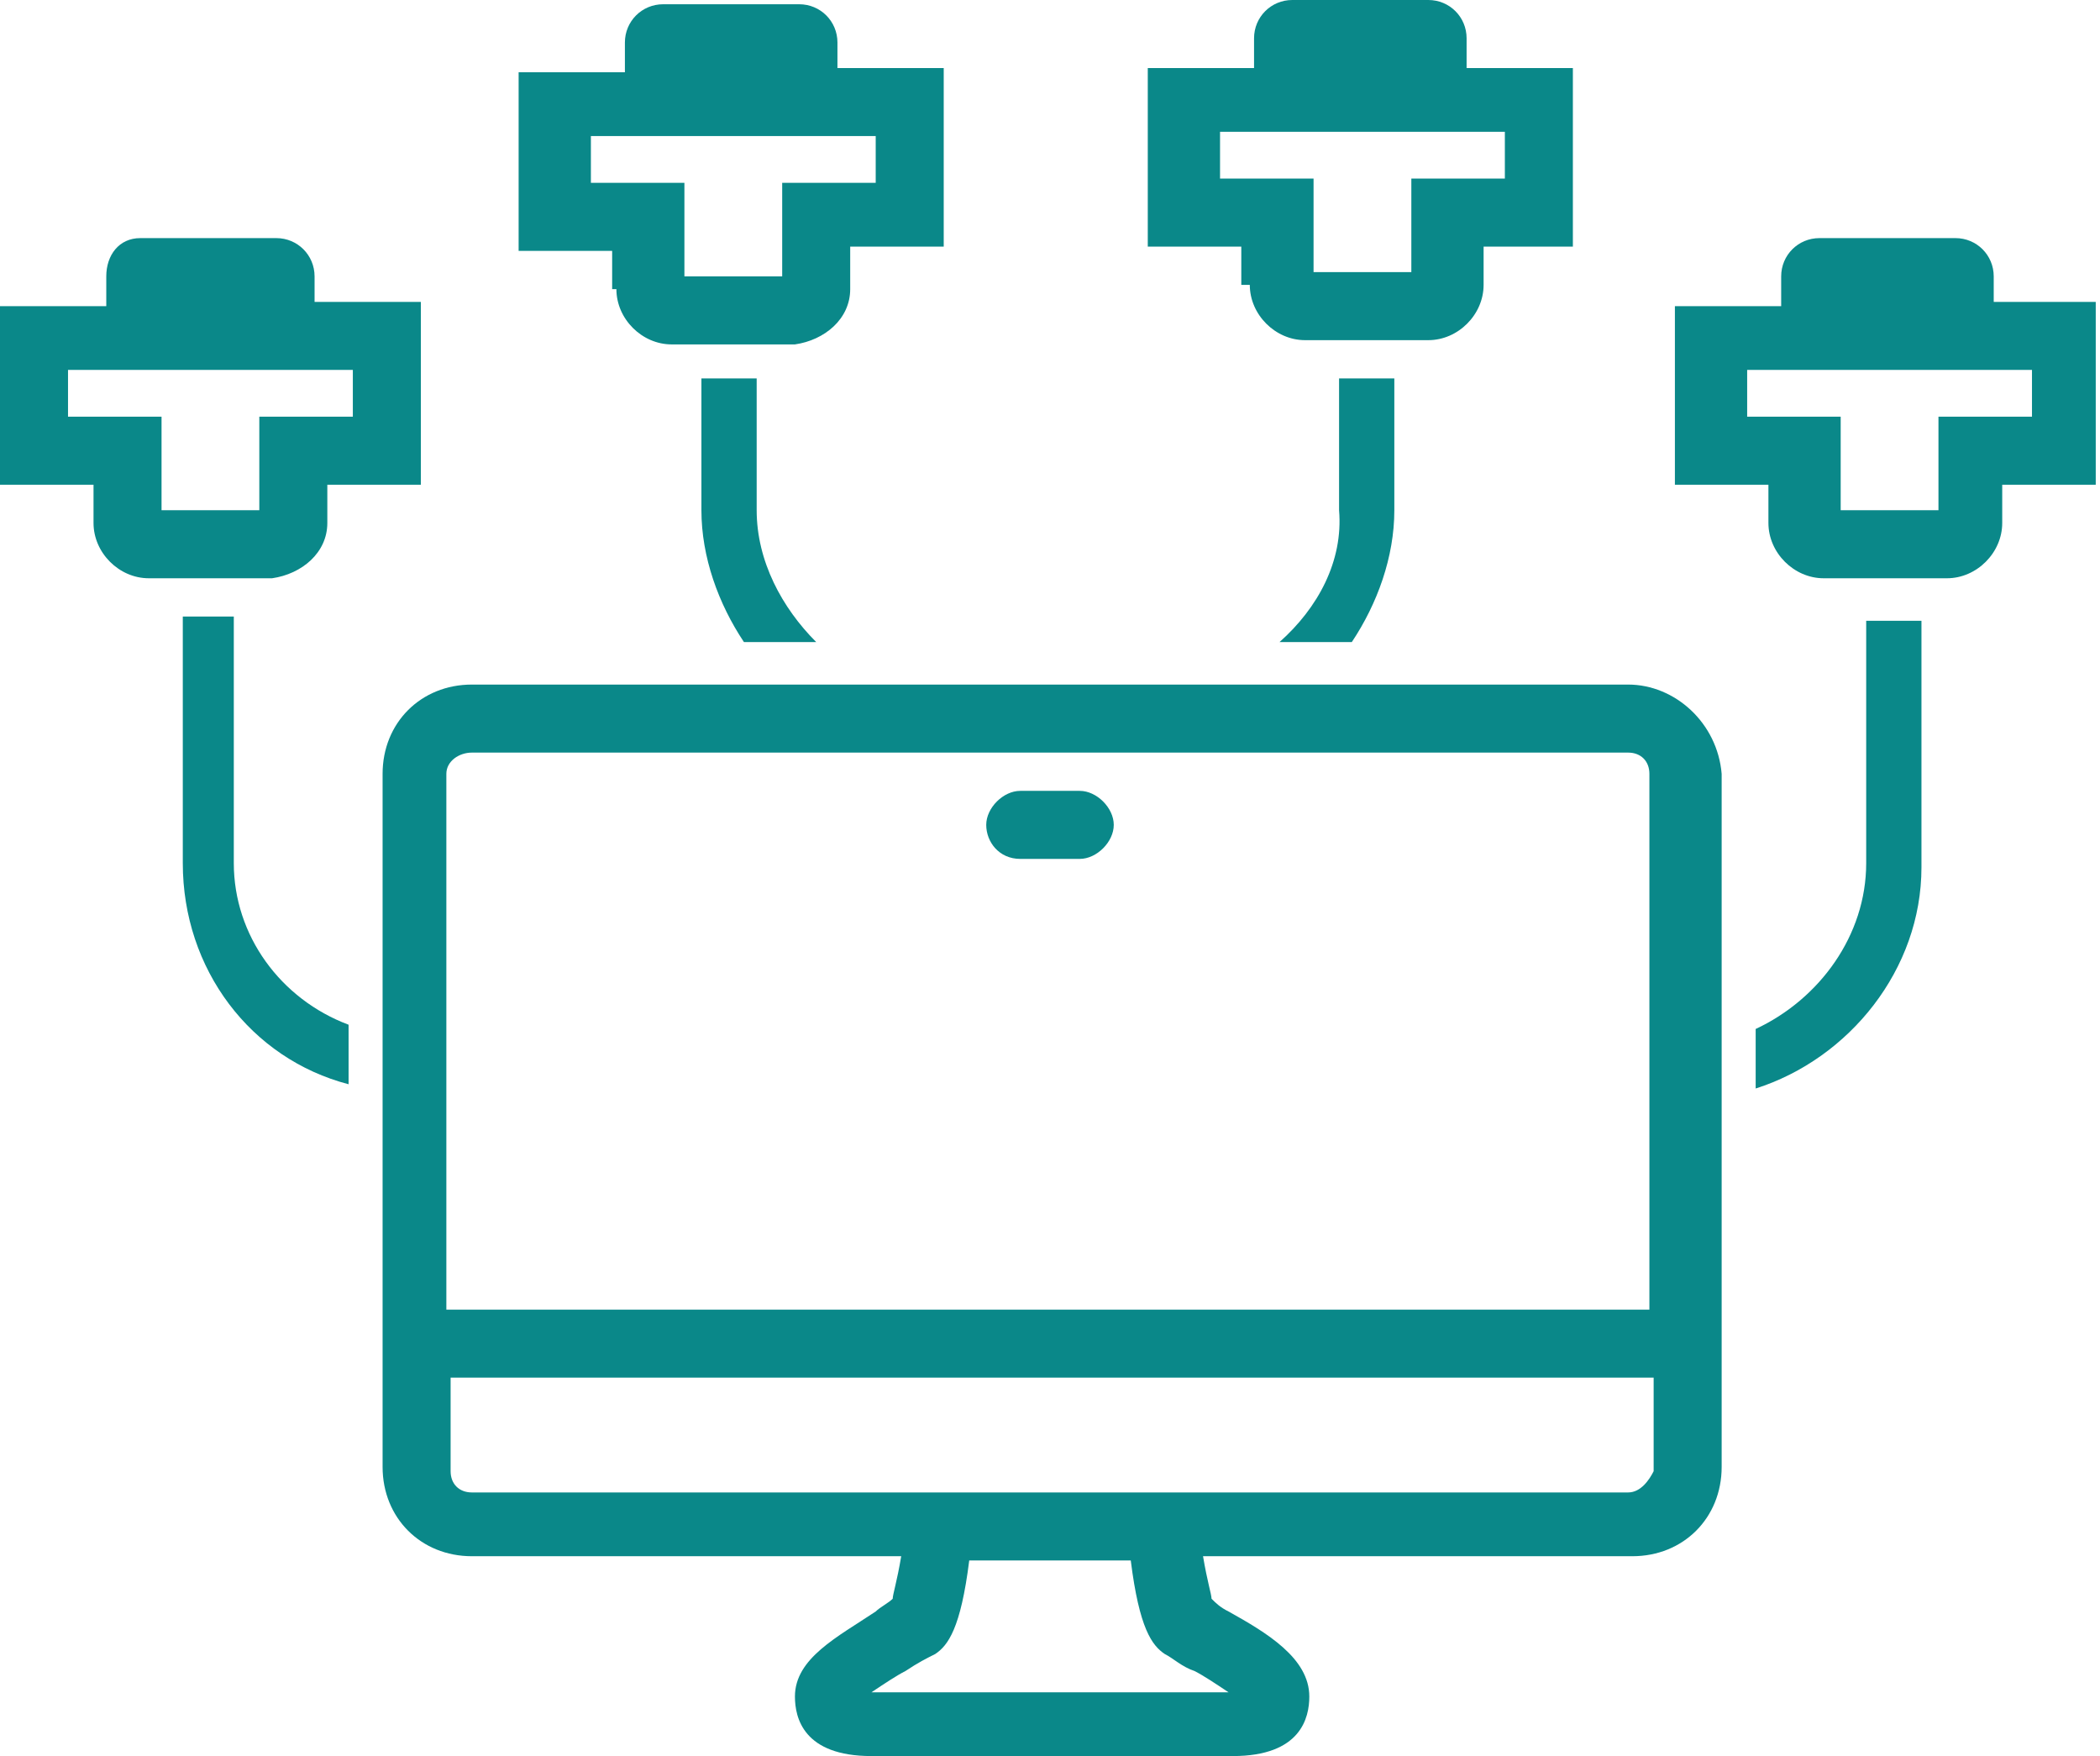<?xml version="1.0" encoding="utf-8"?>
<!-- Generator: Adobe Illustrator 19.2.1, SVG Export Plug-In . SVG Version: 6.00 Build 0)  -->
<svg version="1.1" id="Слой_1" xmlns="http://www.w3.org/2000/svg" xmlns:xlink="http://www.w3.org/1999/xlink" x="0px" y="0px"
	 viewBox="0 0 49.4 41.3" style="enable-background:new 0 0 49.4 41.3;" xml:space="preserve">
<style type="text/css">
	.st0{fill:#0A8889;}
</style>
<g>
	<path class="st0" d="M7.7,12.3v-0.9h2.2V7.1H7.4V6.5C7.4,6,7,5.6,6.5,5.6H3.3C2.8,5.6,2.5,6,2.5,6.5v0.7H0v4.2h2.2v0.9
		c0,0.7,0.6,1.3,1.3,1.3h2.9C7.1,13.5,7.7,13,7.7,12.3z M6.1,12H3.8V9.8H1.6V8.7h6.7v1.1H6.1V12z"/>
	<path class="st0" d="M38.3,16.1H11.1C9.9,16.1,9,17,9,18.2v16.3c0,1.2,0.9,2.1,2.1,2.1h10.1c-0.1,0.6-0.2,0.9-0.2,1
		c-0.1,0.1-0.3,0.2-0.4,0.3c-0.9,0.6-1.9,1.1-1.9,2c0,0.5,0.2,1.4,1.8,1.4h8.5c1.6,0,1.8-0.9,1.8-1.4c0-0.9-1-1.5-1.9-2
		c-0.2-0.1-0.3-0.2-0.4-0.3c0-0.1-0.1-0.4-0.2-1h10.1c1.2,0,2.1-0.9,2.1-2.1V18.2C40.4,17,39.4,16.1,38.3,16.1z M11.1,17.7h27.2
		c0.3,0,0.5,0.2,0.5,0.5v12.6H10.5V18.2C10.5,17.9,10.8,17.7,11.1,17.7z M27.4,38.9c0.2,0.1,0.4,0.3,0.7,0.4
		c0.2,0.1,0.5,0.3,0.8,0.5h-8.4c0.3-0.2,0.6-0.4,0.8-0.5c0.3-0.2,0.5-0.3,0.7-0.4c0.3-0.2,0.6-0.6,0.8-2.2h3.8
		C26.8,38.3,27.1,38.7,27.4,38.9z M38.3,35.1H11.1c-0.3,0-0.5-0.2-0.5-0.5v-2.2h28.3v2.2C38.8,34.8,38.6,35.1,38.3,35.1z"/>
	<path class="st0" d="M24,20.2h1.4c0.4,0,0.8-0.4,0.8-0.8c0-0.4-0.4-0.8-0.8-0.8H24c-0.4,0-0.8,0.4-0.8,0.8
		C23.2,19.8,23.5,20.2,24,20.2z"/>
	<path class="st0" d="M14.5,6.8c0,0.7,0.6,1.3,1.3,1.3h2.9C19.4,8,20,7.5,20,6.8V5.8h2.2V1.6h-2.5V1c0-0.5-0.4-0.9-0.9-0.9h-3.2
		c-0.5,0-0.9,0.4-0.9,0.9v0.7h-2.5v4.2h2.2V6.8z M13.9,4.3V3.2h6.7v1.1h-2.2v2.2h-2.3V4.3H13.9z"/>
	<path class="st0" d="M46.9,7.1V6.5c0-0.5-0.4-0.9-0.9-0.9h-3.2c-0.5,0-0.9,0.4-0.9,0.9v0.7h-2.5v4.2h2.2v0.9c0,0.7,0.6,1.3,1.3,1.3
		h2.9c0.7,0,1.3-0.6,1.3-1.3v-0.9h2.2V7.1H46.9z M47.8,9.8h-2.2V12h-2.3V9.8h-2.2V8.7h6.7V9.8z"/>
	<path class="st0" d="M29.4,6.7c0,0.7,0.6,1.3,1.3,1.3h2.9c0.7,0,1.3-0.6,1.3-1.3V5.8H37V1.6h-2.5V0.9c0-0.5-0.4-0.9-0.9-0.9h-3.2
		c-0.5,0-0.9,0.4-0.9,0.9v0.7h-2.5v4.2h2.2V6.7z M28.7,4.2V3.1h6.7v1.1h-2.2v2.2h-2.3V4.2H28.7z"/>
	<path class="st0" d="M30.1,15.1h1.7c0.6-0.9,1-2,1-3.1V8.9h-1.3V12C31.6,13.2,31,14.3,30.1,15.1z"/>
	<path class="st0" d="M16.5,8.9V12c0,1.1,0.4,2.2,1,3.1h1.7c-0.8-0.8-1.4-1.9-1.4-3.1V8.9H16.5z"/>
	<path class="st0" d="M43.9,20.3c0,1.7-1.1,3.2-2.6,3.9v1.4c2.2-0.7,3.9-2.8,3.9-5.2v-5.8h-1.3V20.3z"/>
	<path class="st0" d="M5.5,20.3v-5.8H4.3v5.8c0,2.5,1.6,4.6,3.9,5.2v-1.4C6.6,23.5,5.5,22,5.5,20.3z"/>
</g>
</svg>
